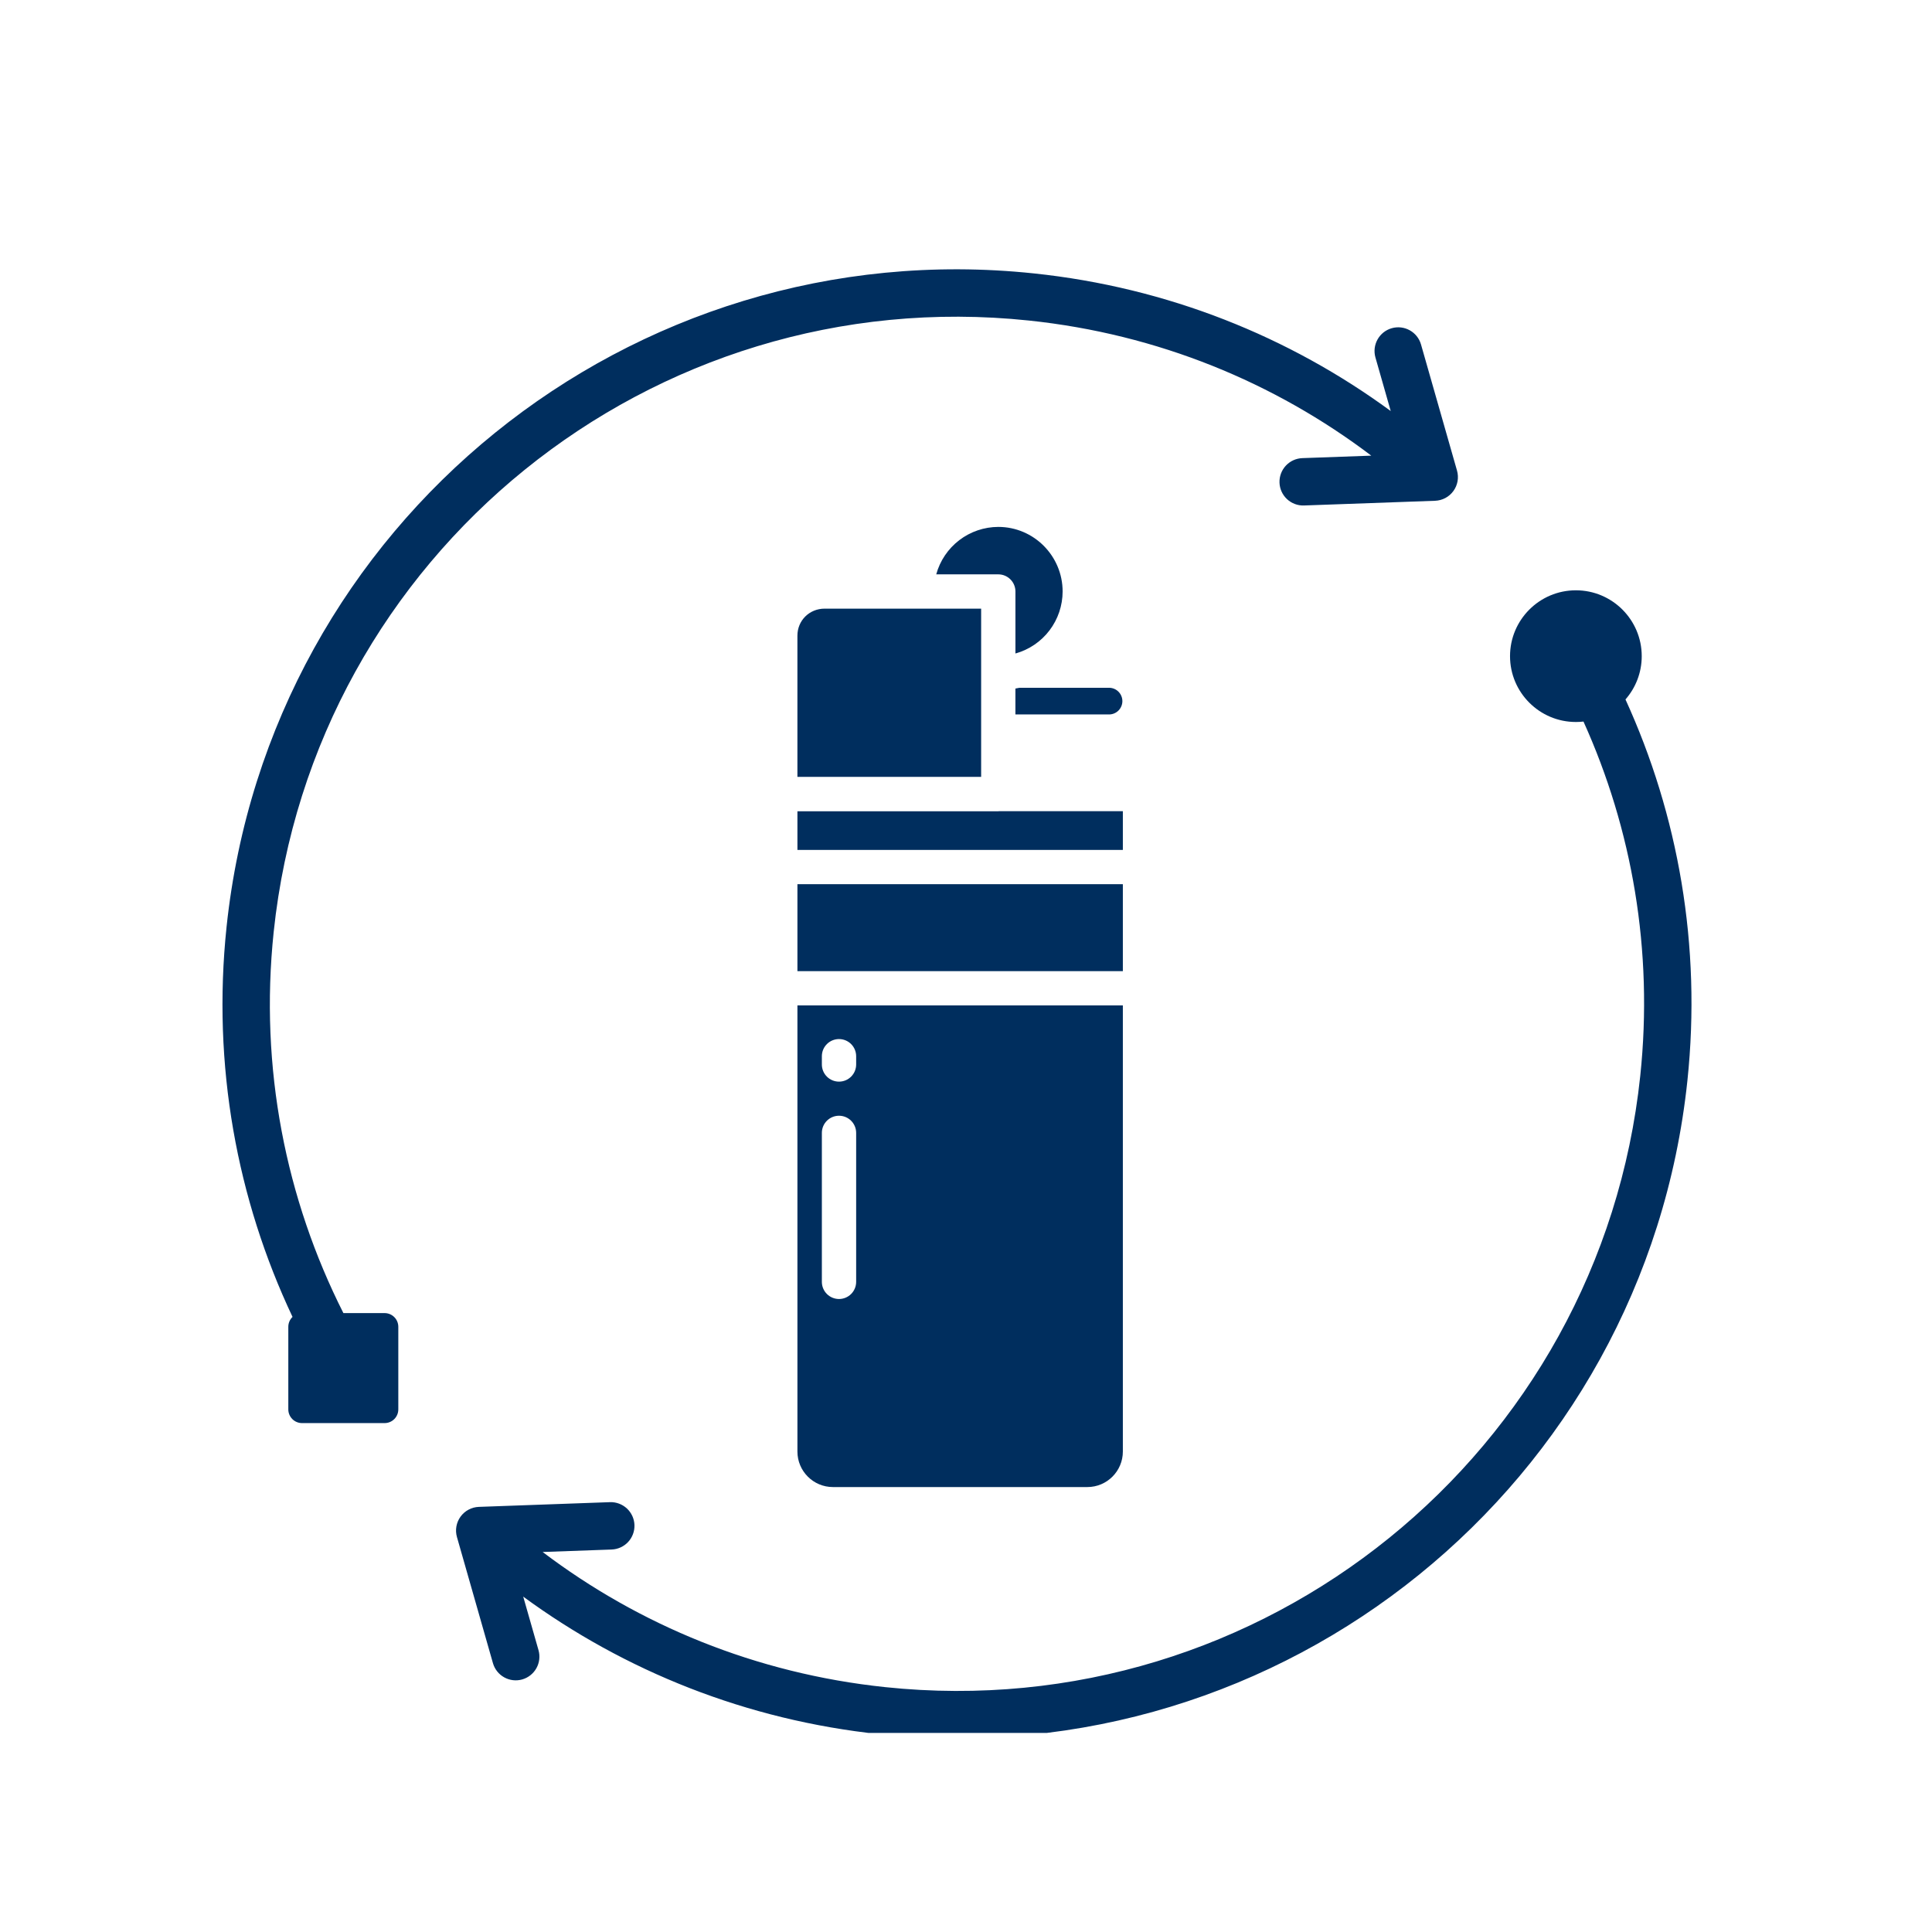 <svg xmlns="http://www.w3.org/2000/svg" fill="none" viewBox="0 0 165 165" height="165" width="165">
<rect fill="white" height="165" width="165"></rect>
<g clip-path="url(#clip0_206_5)">
<path fill="#002E5E" d="M94.758 58.738H87.069C86.955 58.763 86.838 58.783 86.72 58.804V61.016H94.756C95.051 61.006 95.331 60.881 95.535 60.669C95.74 60.456 95.855 60.173 95.855 59.878C95.855 59.583 95.74 59.299 95.535 59.087C95.331 58.874 95.051 58.75 94.756 58.739L94.758 58.738ZM71.135 127H92.865C94.537 127 95.896 125.64 95.896 123.969V85.868H68.103V123.969C68.103 125.641 69.464 127 71.135 127ZM70.19 90.204C70.19 89.816 70.344 89.443 70.619 89.168C70.894 88.894 71.266 88.74 71.654 88.74C72.043 88.74 72.415 88.894 72.69 89.168C72.964 89.443 73.119 89.816 73.119 90.204V90.911C73.119 91.299 72.964 91.672 72.69 91.947C72.415 92.221 72.043 92.376 71.654 92.376C71.266 92.376 70.894 92.221 70.619 91.947C70.344 91.672 70.19 91.299 70.19 90.911V90.204ZM70.19 96.752C70.19 96.364 70.344 95.991 70.619 95.717C70.894 95.442 71.266 95.288 71.654 95.288C72.043 95.288 72.415 95.442 72.69 95.717C72.964 95.991 73.119 96.364 73.119 96.752V109.475C73.119 109.864 72.964 110.236 72.69 110.511C72.415 110.785 72.043 110.94 71.654 110.94C71.266 110.94 70.894 110.785 70.619 110.511C70.344 110.236 70.19 109.864 70.19 109.475V96.752ZM70.43 51.98C69.124 51.98 68.102 52.993 68.102 54.288V66.349H83.793V51.98H70.43ZM68.103 75.514H95.896V82.94H68.103V75.514Z"></path>
<path fill="#002E5E" d="M86.729 55.809C87.885 55.487 88.904 54.795 89.63 53.839C90.357 52.883 90.75 51.716 90.752 50.516C90.752 47.475 88.287 45 85.258 45C84.053 45.003 82.882 45.401 81.925 46.133C80.968 46.865 80.277 47.89 79.958 49.052H85.258C85.646 49.052 86.018 49.206 86.293 49.481C86.568 49.755 86.722 50.128 86.722 50.516V55.809H86.729ZM95.896 69.278H85.307C85.29 69.278 85.275 69.288 85.258 69.288H68.103V72.586H95.896V69.278Z"></path>
<path fill="#002E5E" d="M24.983 112.469C20.243 102.433 18.103 91.013 19.349 79.162C22.977 44.71 53.844 19.722 88.297 23.35C99.733 24.552 110.124 28.76 118.773 35.104L117.468 30.532C117.162 29.458 117.785 28.337 118.859 28.031C119.933 27.724 121.054 28.347 121.36 29.421L124.434 40.19C124.518 40.486 124.534 40.796 124.481 41.098C124.427 41.401 124.306 41.687 124.125 41.935C123.945 42.184 123.71 42.388 123.439 42.532C123.168 42.676 122.868 42.757 122.561 42.768L111.368 43.17C110.832 43.19 110.31 42.995 109.917 42.629C109.525 42.264 109.293 41.757 109.274 41.221C109.255 40.685 109.449 40.163 109.815 39.77C110.18 39.377 110.687 39.146 111.223 39.126L117.113 38.914C108.879 32.676 98.895 28.533 87.874 27.375C55.644 23.981 26.768 47.357 23.374 79.586C22.15 91.227 24.418 102.423 29.328 112.143H32.847C33.157 112.143 33.455 112.267 33.674 112.486C33.894 112.706 34.017 113.003 34.017 113.314V120.367C34.017 120.521 33.987 120.673 33.928 120.815C33.869 120.957 33.783 121.086 33.674 121.195C33.566 121.303 33.437 121.39 33.295 121.448C33.153 121.507 33.001 121.537 32.847 121.537H25.793C25.64 121.538 25.487 121.507 25.345 121.448C25.203 121.39 25.074 121.303 24.966 121.195C24.857 121.086 24.771 120.957 24.712 120.815C24.653 120.673 24.623 120.521 24.623 120.367V113.314C24.623 113.003 24.746 112.706 24.966 112.486L24.983 112.469ZM138.822 59.735C143.324 69.591 145.325 80.745 144.11 92.298C140.481 126.751 109.614 151.739 75.161 148.111C63.73 146.907 53.334 142.699 44.685 136.358L45.99 140.928C46.137 141.445 46.073 141.998 45.813 142.467C45.552 142.936 45.116 143.282 44.6 143.43C44.084 143.577 43.53 143.513 43.062 143.252C42.593 142.992 42.246 142.555 42.099 142.039L39.025 131.27C38.94 130.975 38.924 130.665 38.978 130.362C39.031 130.06 39.153 129.774 39.334 129.525C39.514 129.277 39.749 129.073 40.02 128.929C40.291 128.784 40.591 128.704 40.898 128.693L52.09 128.29C52.626 128.271 53.148 128.466 53.541 128.831C53.934 129.197 54.166 129.703 54.185 130.24C54.204 130.776 54.01 131.298 53.644 131.691C53.278 132.083 52.772 132.315 52.236 132.335L46.344 132.546C54.577 138.783 64.567 142.926 75.585 144.086C107.815 147.48 136.691 124.104 140.085 91.874C141.213 81.15 139.379 70.793 135.235 61.624C135.022 61.649 134.805 61.661 134.586 61.661C131.482 61.661 128.962 59.141 128.962 56.038C128.962 52.934 131.482 50.414 134.586 50.414C137.689 50.414 140.21 52.934 140.21 56.038C140.21 57.452 139.686 58.746 138.822 59.735Z" clip-rule="evenodd" fill-rule="evenodd"></path>
</g>
<defs>
<clipPath id="clip0_206_5">
<rect transform="translate(16 16)" fill="white" height="132" width="132"></rect>
</clipPath>
</defs>
</svg>
